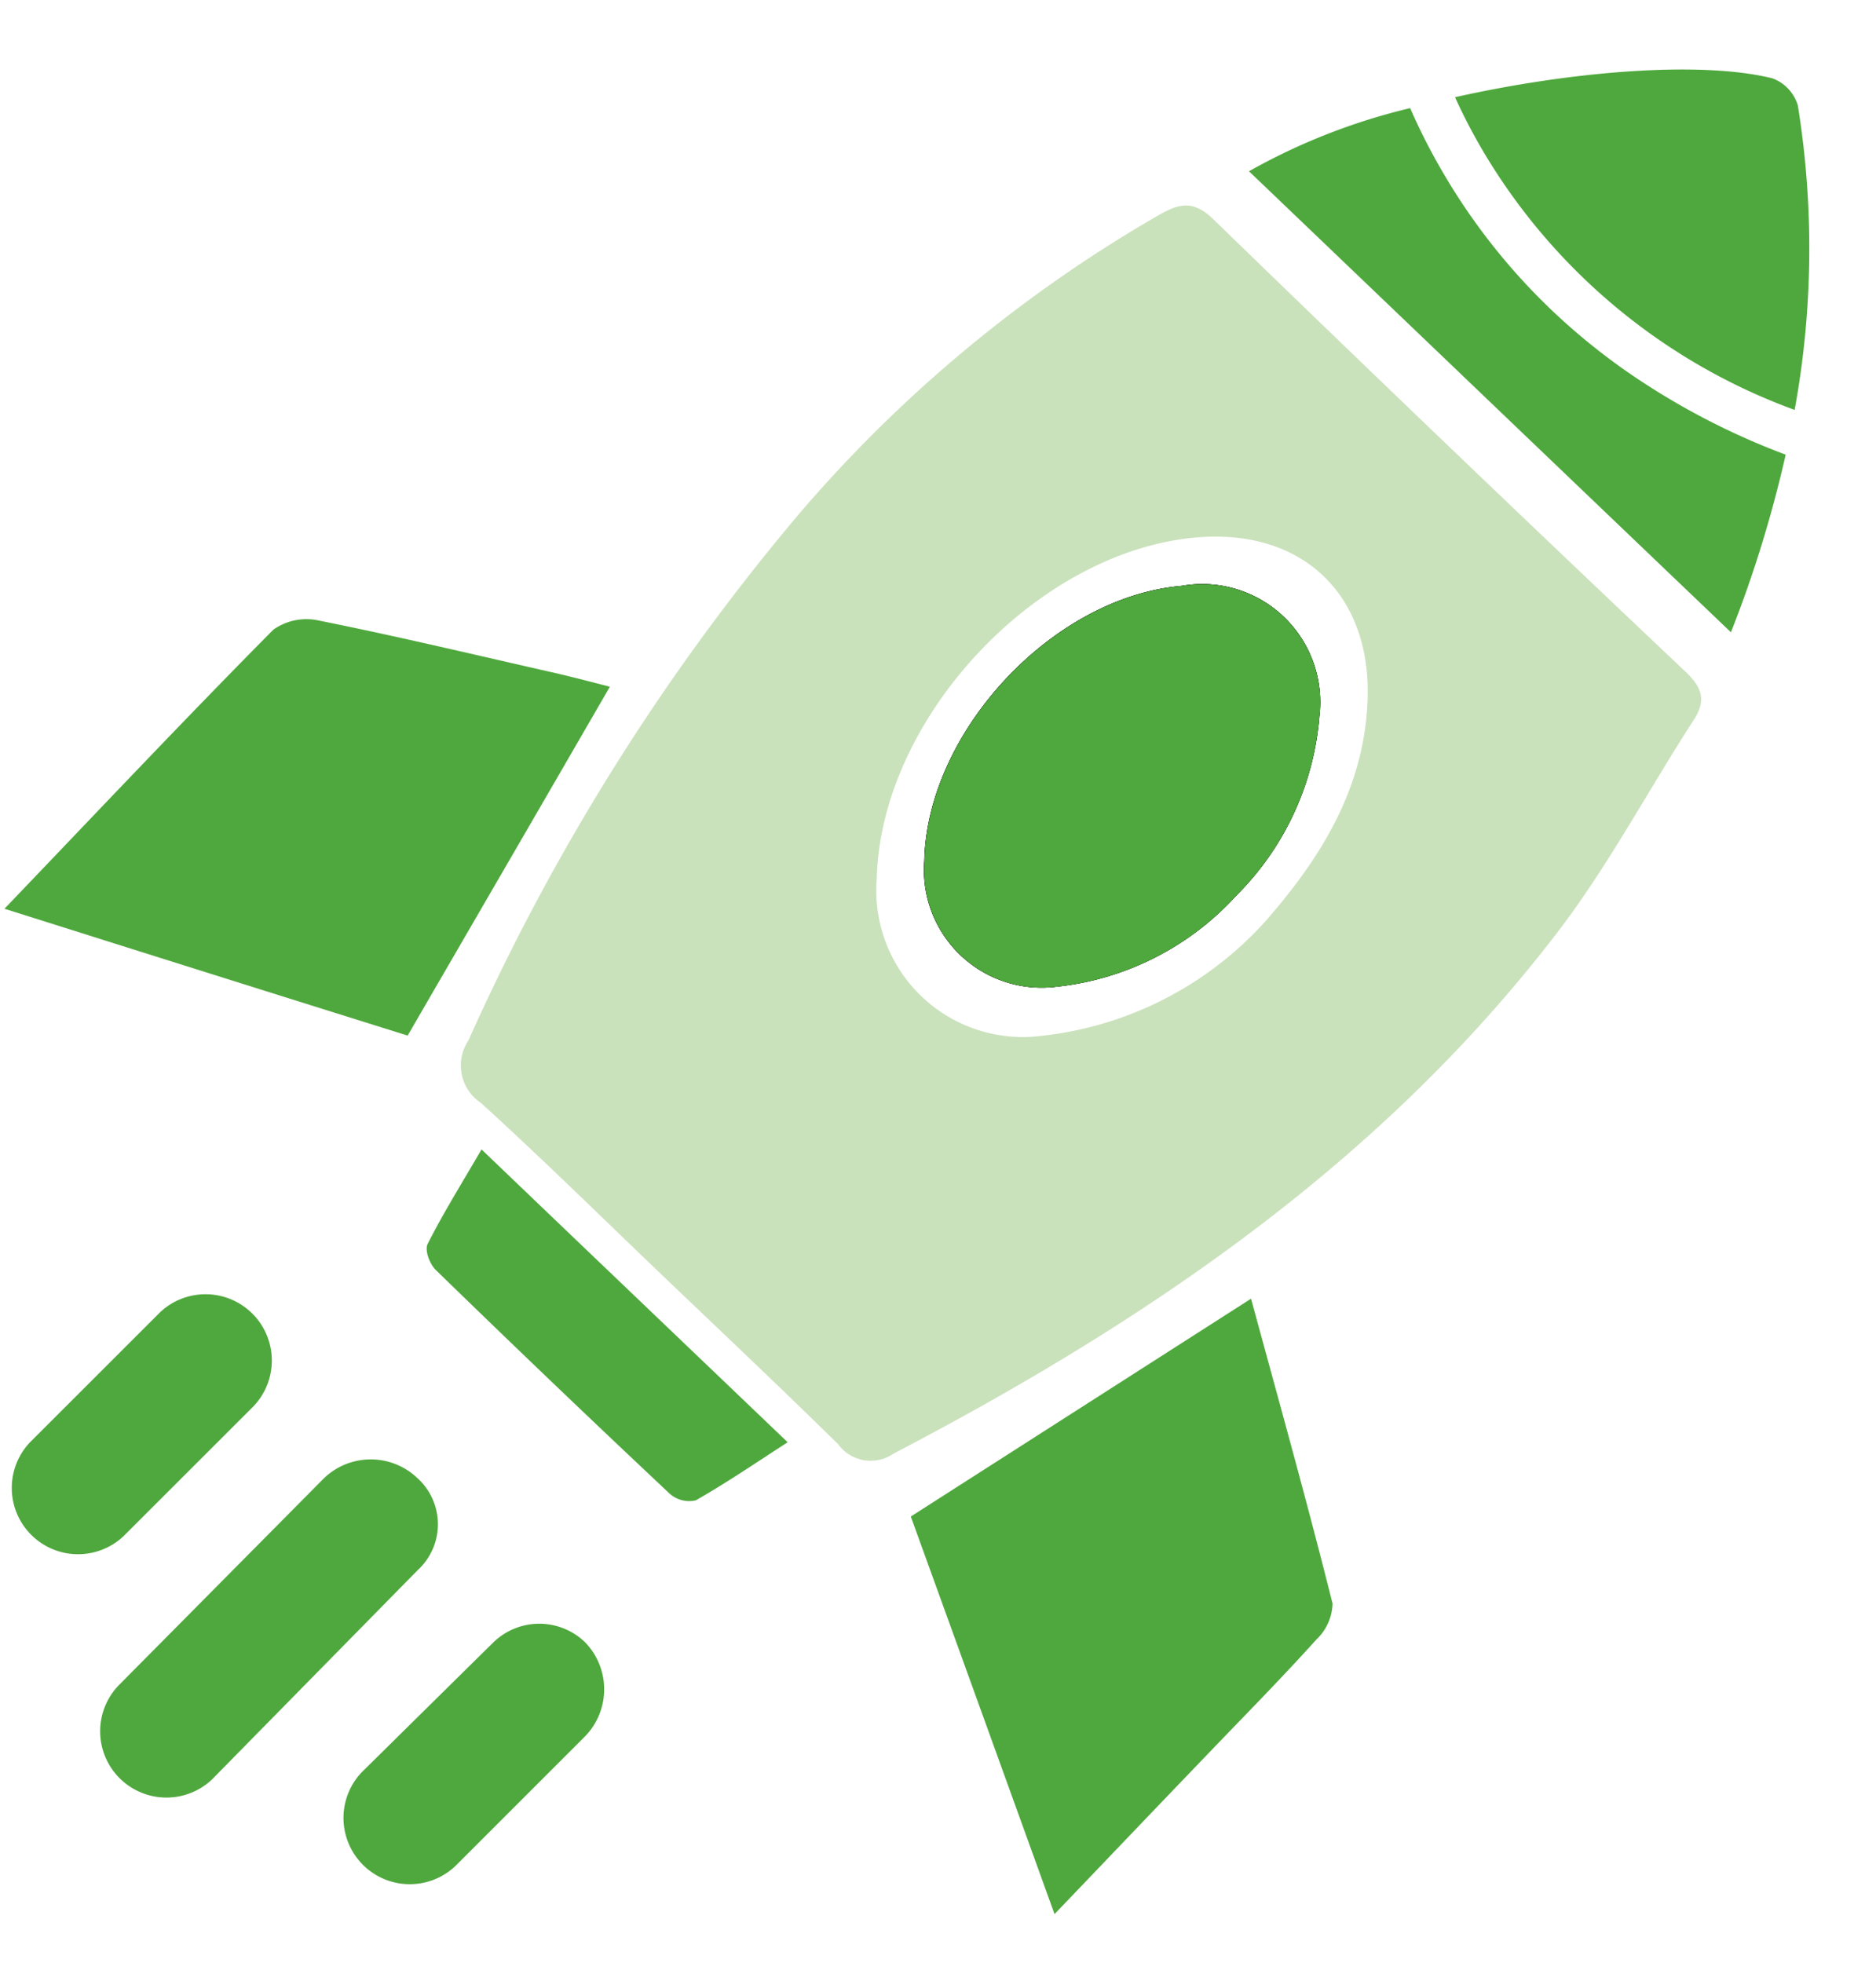 <svg xmlns="http://www.w3.org/2000/svg" width="60.051" height="62.835" viewBox="0 0 60.051 62.835"><g id="Group_6148" data-name="Group 6148" transform="translate(-2068.373 -1675.135)"><g id="noun-rocket-1014857" transform="matrix(0.966, 0.259, -0.259, 0.966, 2078.96, 1665.269)"><path id="Path_46259" data-name="Path 46259" d="M5.875.316C1.988,1.722-.788,6.927.2,10.954a3.766,3.766,0,0,0,5.147,2.782,9.065,9.065,0,0,0,4.781-4.3,9.123,9.123,0,0,0,1.084-6.231A3.774,3.774,0,0,0,5.875.316Z" transform="translate(27.84 20.273)"></path><path id="Path_46260" data-name="Path 46260" d="M14.493.61c.527-.527.93-.849,1.765-.388q9.148,5.1,18.363,10.082c.63.344.886.7.652,1.42-.835,2.585-1.442,5.265-2.482,7.768-3.544,8.545-9.445,15.361-16.173,21.548a1.292,1.292,0,0,1-1.794.169c-2.292-1.3-4.613-2.548-6.926-3.815S3.292,34.824.949,33.616a1.438,1.438,0,0,1-.9-1.823A71.1,71.1,0,0,1,5.9,12.785,44.086,44.086,0,0,1,14.494.608ZM11.337,23.431a4.69,4.69,0,0,0,6.4,3.463,11.277,11.277,0,0,0,5.938-5.345c1.216-2.453,1.984-4.978,1.347-7.746-.761-3.295-3.448-4.752-6.641-3.595-4.825,1.756-8.273,8.222-7.043,13.222Z" transform="translate(15.386 8.762)" fill="#cae2bc"></path><path id="Path_46261" data-name="Path 46261" d="M.2,10.954a3.766,3.766,0,0,0,5.147,2.782,9.065,9.065,0,0,0,4.781-4.3,9.123,9.123,0,0,0,1.084-6.231A3.781,3.781,0,0,0,5.871.316C1.983,1.729-.792,6.927.2,10.954Z" transform="translate(27.845 20.273)"></path><path id="Path_46262" data-name="Path 46262" d="M.2,10.954a3.766,3.766,0,0,0,5.147,2.782,9.065,9.065,0,0,0,4.781-4.3,9.123,9.123,0,0,0,1.084-6.231A3.781,3.781,0,0,0,5.871.316C1.983,1.729-.792,6.927.2,10.954Z" transform="translate(27.845 20.273)" fill="#4fa83d"></path><path id="Path_46263" data-name="Path 46263" d="M13.091,10.067A28.7,28.7,0,0,0,10.667.63,1.329,1.329,0,0,0,9.657,0C7.3.044,3.4,1.435,0,3.215A18.3,18.3,0,0,0,1.435,4.767a19.253,19.253,0,0,0,11.656,5.3Z" transform="translate(38.117 0)" fill="#4fa83d"></path><path id="Path_46264" data-name="Path 46264" d="M0,3.288c6.187,3.39,12.337,6.765,18.721,10.258a38.86,38.86,0,0,0,.22-5.945A23.2,23.2,0,0,1,13.3,6.333,20.6,20.6,0,0,1,10.47,5.052,20.029,20.029,0,0,1,6.128,1.838,19.9,19.9,0,0,1,4.459,0,19.917,19.917,0,0,0,0,3.288Z" transform="translate(32.361 3.924)" fill="#4fa83d"></path><path id="Path_46265" data-name="Path 46265" d="M8.713,0,0,9.555c2.453,3.514,5.015,7.19,7.739,11.1,1.237-2.255,2.335-4.269,3.441-6.275.8-1.457,1.626-2.906,2.379-4.386a1.636,1.636,0,0,0,.2-1.245C12.132,5.821,10.419,2.928,8.713,0Z" transform="translate(33.057 42.049)" fill="#4fa83d"></path><path id="Path_46266" data-name="Path 46266" d="M13.516,12.462C14.665,8.2,15.749,4.2,16.876,0c-.564.007-1.179.007-1.794.029C12.5.132,9.914.2,7.329.366A1.832,1.832,0,0,0,6,1.025C4.005,4.517,2.1,8.054,0,11.882c4.686.206,9.152.4,13.516.579Z" transform="translate(0 28.445)" fill="#4fa83d"></path><path id="Path_46267" data-name="Path 46267" d="M12.774,6.516C8.769,4.32,4.888,2.2.883,0,.561,1.186.231,2.27,0,3.368c-.044.227.234.608.469.739Q4.987,6.634,9.545,9.079a.936.936,0,0,0,.871-.007c.8-.791,1.537-1.648,2.357-2.556Z" transform="translate(15.861 43.813)" fill="#4fa83d"></path></g><g id="noun-rocket-2217243" transform="translate(2068.728 1716.542)"><path id="Path_46256" data-name="Path 46256" d="M192.081,465.243l-4.155,4.1a2.122,2.122,0,0,0,3,3l4.155-4.155a2.161,2.161,0,0,0,0-3,2.107,2.107,0,0,0-3,.058Z" transform="translate(-176.702 -454.019)" fill="#4fa83d"></path><path id="Path_46257" data-name="Path 46257" d="M121.908,414.166a2.161,2.161,0,0,0-3,0l-6.578,6.636a2.122,2.122,0,0,0,3,3l6.578-6.694a1.992,1.992,0,0,0,0-2.943Z" transform="translate(-108.895 -408.251)" fill="#4fa83d"></path><path id="Path_46258" data-name="Path 46258" d="M92.041,365.646a2.122,2.122,0,0,0-3-3L84.885,366.8a2.122,2.122,0,0,0,3,3Z" transform="translate(-84.279 -362.039)" fill="#4fa83d"></path></g></g></svg>